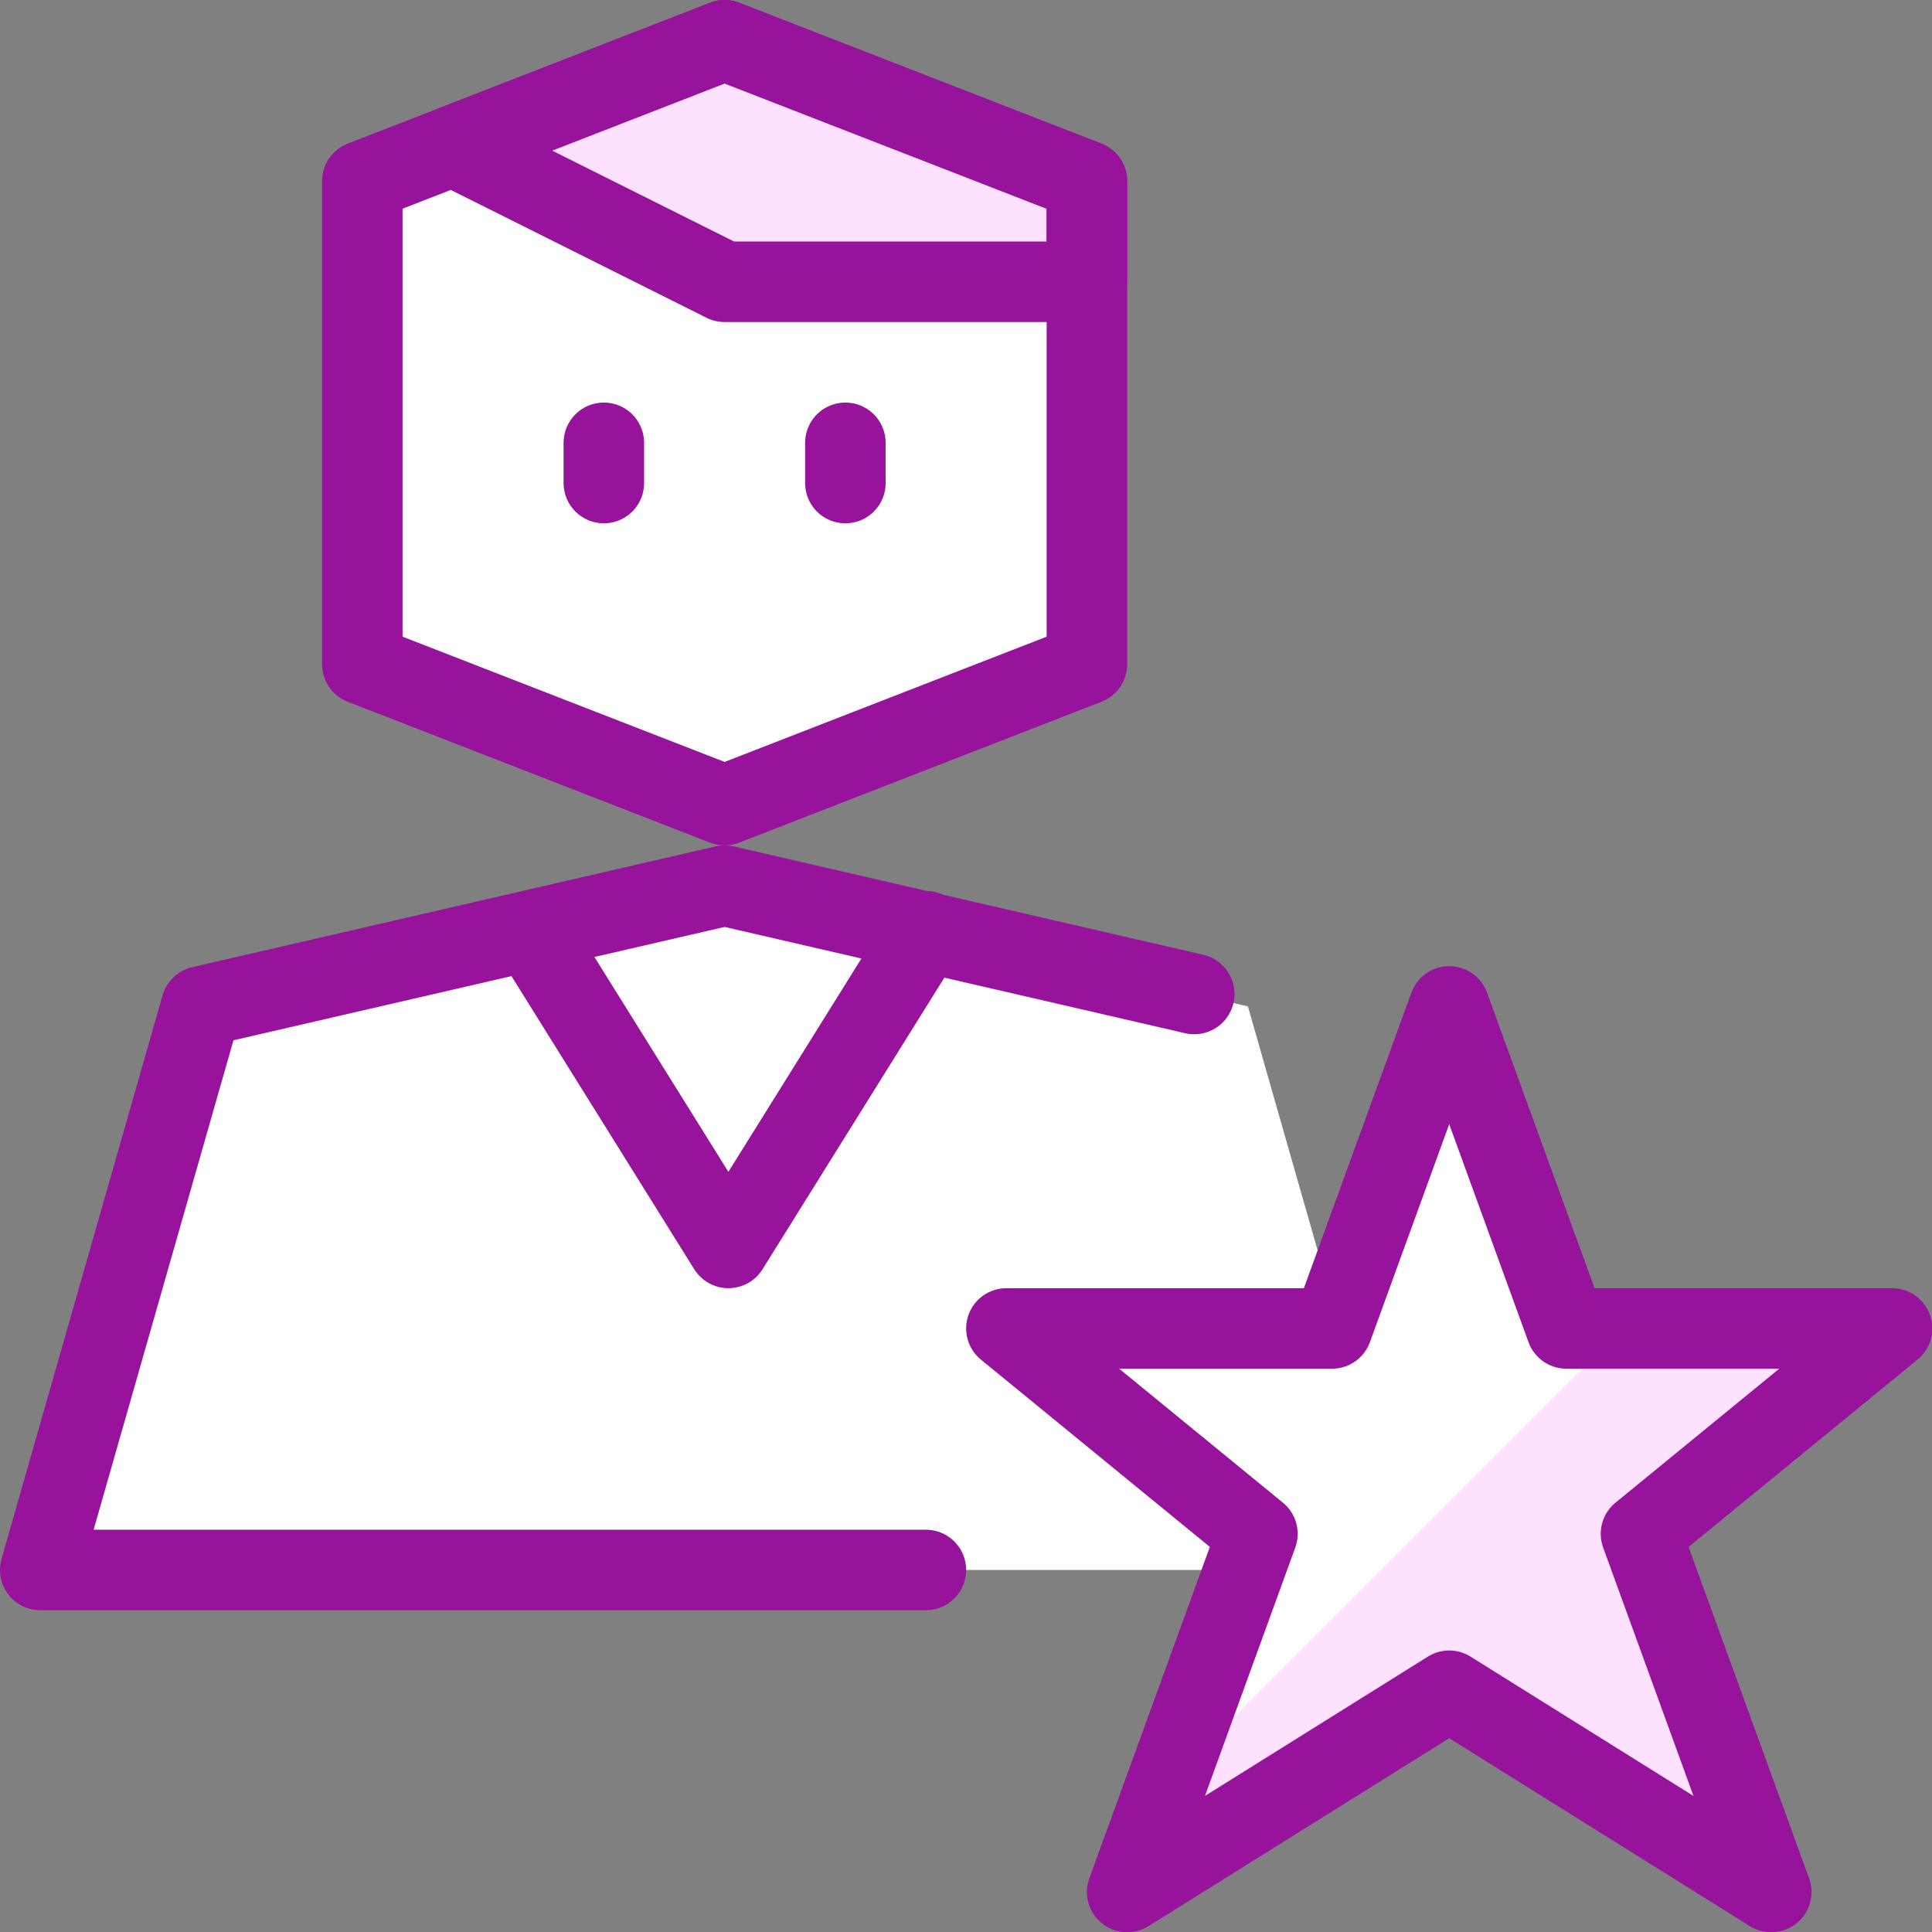 <svg xmlns="http://www.w3.org/2000/svg" fill="none" viewBox="0 0 55 55">
  
  
  
  
  
  
  
  
  
  
  
<rect x="0" y="0" width="55" height="55" fill="#808080" stroke="none"/>
  
  
  
  
  
  
  
  
  
  
  
<g transform="matrix(2.292,0,0,2.292,0,0)"><path fill="#ffffff" d="M23.5 16.5H19.455L18 12.5L16.6 16.35L15.792 13.524L15.5 12.5L9 11L2.5 12.5L0.5 19.5H15.455L14 23.5L18 21L22 23.5L20.382 19.051L23.5 16.5Z"></path><path fill="#ffffff" d="M13.5 8.25L9 10L4.5 8.25V2.25L9 0.5L13.5 2.25V8.25Z"></path><path fill="#FEE0FF" d="M5.625 1.813L9 3.5H13.5V2.25L9 0.5L5.625 1.813Z"></path><path fill="#FEE0FF" d="M22 23.5L20.382 19.051L23.5 16.5H20.155L14.483 22.172L14 23.5L18 21L22 23.5Z"></path><path stroke="#98139C" stroke-linecap="round" stroke-linejoin="round" d="M13.5 8.25L9 10L4.5 8.25V2.25L9 0.5L13.5 2.25V8.25Z"></path><path stroke="#98139C" stroke-linecap="round" stroke-linejoin="round" d="M7.5 6V5.5"></path><path stroke="#98139C" stroke-linecap="round" stroke-linejoin="round" d="M10.5 6V5.5"></path><path stroke="#98139C" stroke-linecap="round" stroke-linejoin="round" d="M5.625 1.813L9 3.5H13.5V2.25L9 0.5L5.625 1.813Z"></path><path stroke="#98139C" stroke-linecap="round" stroke-linejoin="round" d="M23.5 16.5H19.455L18 12.5L16.545 16.5H12.5L15.618 19.051L14 23.5L18 21L22 23.5L20.382 19.051L23.5 16.5Z"></path><path stroke="#98139C" stroke-linecap="round" stroke-linejoin="round" d="M14.833 12.346L9 11L2.5 12.5L0.5 19.5H11.5"></path><path stroke="#98139C" stroke-linecap="round" stroke-linejoin="round" d="M11.5 11.566L9.047 15.5L6.594 11.566"></path></g></svg>